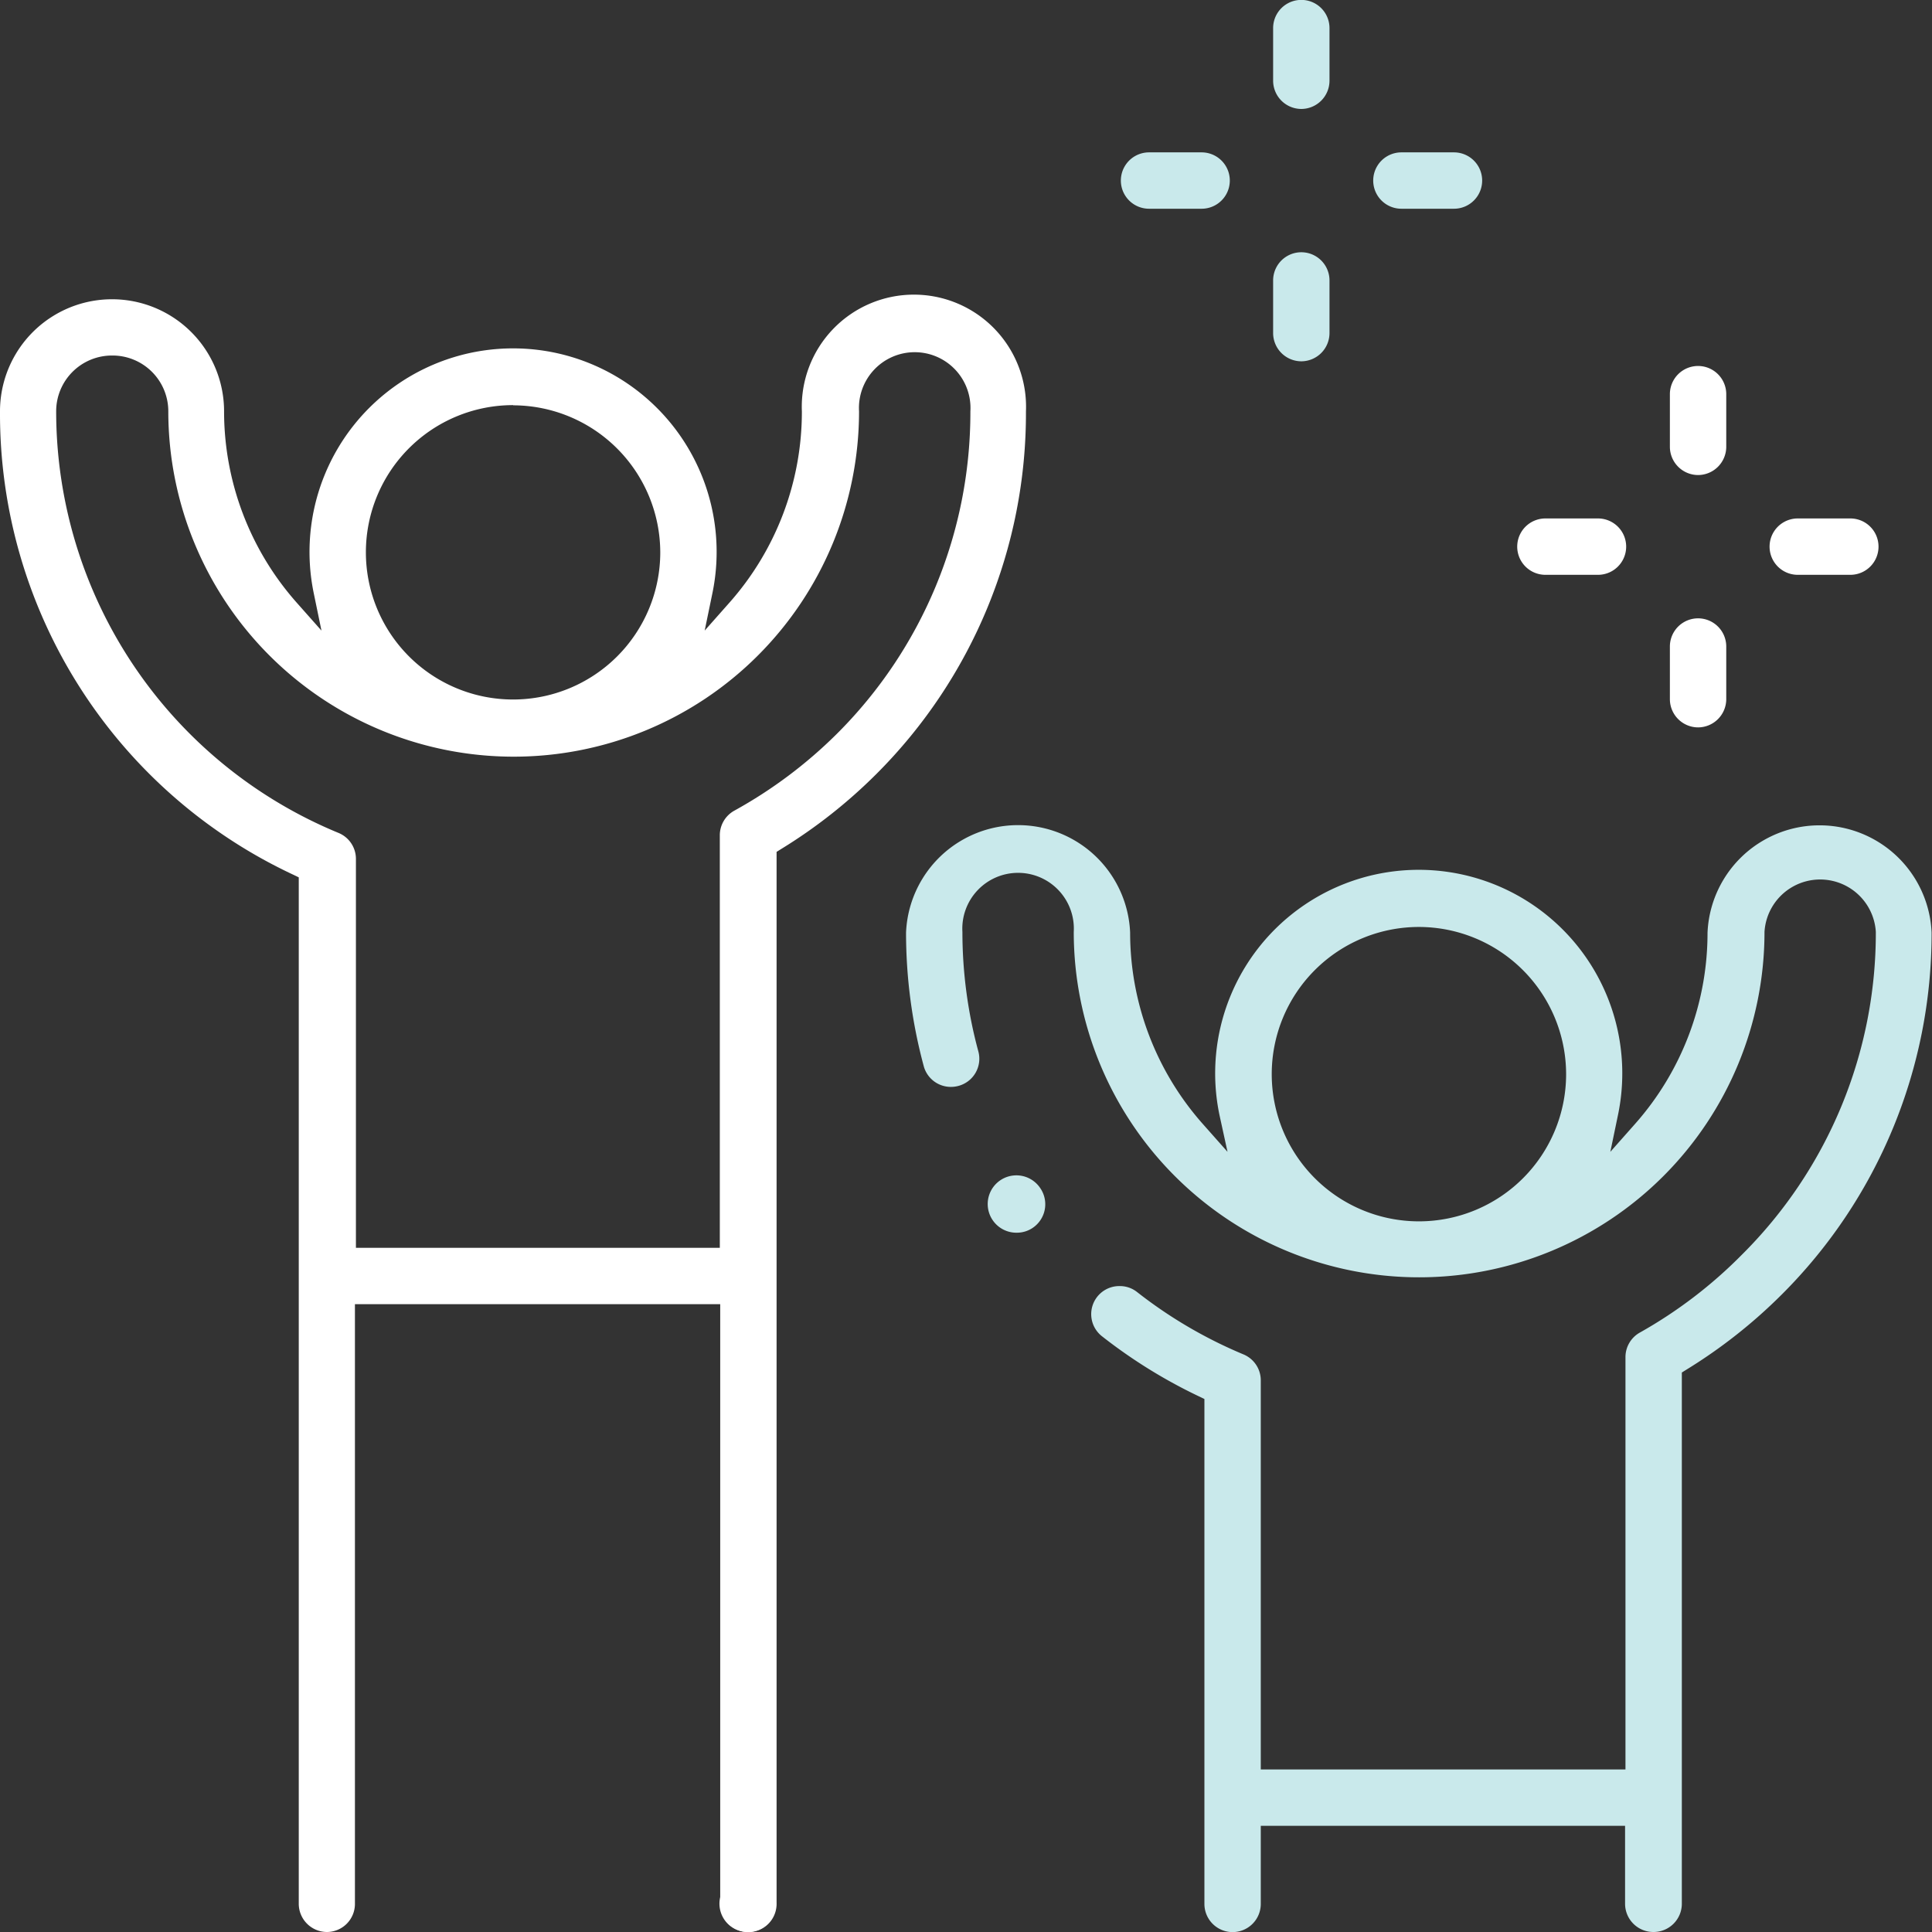 <?xml version="1.0" encoding="UTF-8"?> <svg xmlns="http://www.w3.org/2000/svg" viewBox="0 0 97 97"><rect x="0" y="0" width="97" height="97" fill="#333333" stroke="none"/> <defs> <style>.cls-1{fill:#fff;}.cls-2{fill:#c9e9eb;}</style> </defs> <title>4-2</title> <g id="Слой_2" data-name="Слой 2"> <g id="Layer_1" data-name="Layer 1"> <path class="cls-1" d="M16.4,97A1.42,1.42,0,0,1,15,95.59V44.05l-.29-.14A25.55,25.55,0,0,1,0,20.65a5.62,5.62,0,1,1,11.25,0,14.49,14.49,0,0,0,3.64,9.6l1.25,1.41-.38-1.84a10.22,10.22,0,1,1,20,0l-.38,1.84,1.24-1.4a14.46,14.46,0,0,0,3.64-9.6,5.63,5.63,0,1,1,11.25,0A25.59,25.59,0,0,1,44,38.86a25.89,25.89,0,0,1-4.77,3.76l-.24.15V95.59a1.41,1.41,0,0,1-2.83,0V65.48H17.82V95.59A1.41,1.41,0,0,1,16.4,97ZM5.62,17.85a2.8,2.8,0,0,0-2.8,2.8A22.9,22.9,0,0,0,17,41.82a1.41,1.41,0,0,1,.87,1.3V62.65H36.14V41.94a1.41,1.41,0,0,1,.73-1.24A23.14,23.14,0,0,0,42,36.86a22.78,22.78,0,0,0,6.72-16.21,2.8,2.8,0,1,0-5.59,0,17.34,17.34,0,0,1-34.68,0A2.8,2.8,0,0,0,5.62,17.85Zm20.14,2.49a7.39,7.39,0,1,0,7.39,7.39A7.4,7.4,0,0,0,25.76,20.35Z"></path> <path class="cls-1" d="M37.55,97a1.42,1.42,0,1,1,1-.42A1.42,1.42,0,0,1,37.55,97Z"></path> <path class="cls-2" d="M83,97a1.42,1.42,0,0,1-1.41-1.41V91.67H63.3v3.92a1.41,1.41,0,0,1-2.83,0V70.24l-.29-.14a25.88,25.88,0,0,1-4.84-3,1.41,1.41,0,0,1,.88-2.53,1.39,1.39,0,0,1,.87.3A23,23,0,0,0,62.43,68a1.41,1.41,0,0,1,.87,1.3V88.84H81.61V68.14a1.41,1.41,0,0,1,.73-1.24A23.05,23.05,0,0,0,87.45,63a22.78,22.78,0,0,0,6.73-16.21,2.8,2.8,0,0,0-5.59,0,17.34,17.34,0,1,1-34.68,0,2.8,2.8,0,1,0-5.59,0,22.94,22.94,0,0,0,.8,6,1.41,1.41,0,0,1-1,1.73,1.44,1.44,0,0,1-.37.05,1.41,1.41,0,0,1-1.36-1,25.73,25.73,0,0,1-.9-6.75,5.63,5.63,0,0,1,11.25,0,14.49,14.49,0,0,0,3.64,9.6l1.25,1.41L61.23,56a10.22,10.22,0,1,1,20,0l-.38,1.83,1.24-1.4a14.46,14.46,0,0,0,3.64-9.6,5.63,5.63,0,0,1,11.25,0A25.59,25.59,0,0,1,89.45,65a26,26,0,0,1-4.77,3.76l-.24.15V95.59A1.42,1.42,0,0,1,83,97ZM71.24,46.54a7.39,7.39,0,1,0,7.39,7.39A7.4,7.4,0,0,0,71.24,46.54Z"></path> <path class="cls-2" d="M51.08,61.89a1.44,1.44,0,1,1,1.14-2.25,1.43,1.43,0,0,1-.36,2A1.41,1.41,0,0,1,51.08,61.89Z"></path> <path class="cls-1" d="M85.25,23.85a1.42,1.42,0,0,1-1.41-1.41V19.79a1.41,1.41,0,0,1,2.83,0v2.64A1.42,1.42,0,0,1,85.25,23.85Z"></path> <path class="cls-1" d="M85.25,36.52a1.42,1.42,0,0,1-1.41-1.41V32.46a1.41,1.41,0,0,1,2.83,0V35.1A1.42,1.42,0,0,1,85.25,36.52Z"></path> <path class="cls-1" d="M90.26,28.86a1.41,1.41,0,1,1,0-2.83h2.64a1.41,1.41,0,0,1,0,2.83Z"></path> <path class="cls-1" d="M77.59,28.86a1.41,1.41,0,1,1,0-2.83h2.64a1.41,1.41,0,1,1,0,2.83Z"></path> <path class="cls-2" d="M65.34,5.47a1.42,1.42,0,0,1-1.42-1.41V1.41a1.41,1.41,0,1,1,2.83,0V4.06A1.42,1.42,0,0,1,65.34,5.47Z"></path> <path class="cls-2" d="M65.34,18.14a1.42,1.42,0,0,1-1.42-1.41V14.08a1.41,1.41,0,1,1,2.83,0v2.64A1.42,1.42,0,0,1,65.34,18.14Z"></path> <path class="cls-2" d="M70.36,10.48a1.41,1.41,0,1,1,0-2.83H73a1.41,1.41,0,1,1,0,2.83Z"></path> <path class="cls-2" d="M57.69,10.48a1.41,1.41,0,1,1,0-2.83h2.64a1.41,1.41,0,1,1,0,2.83Z"></path> </g> </g> </svg> 